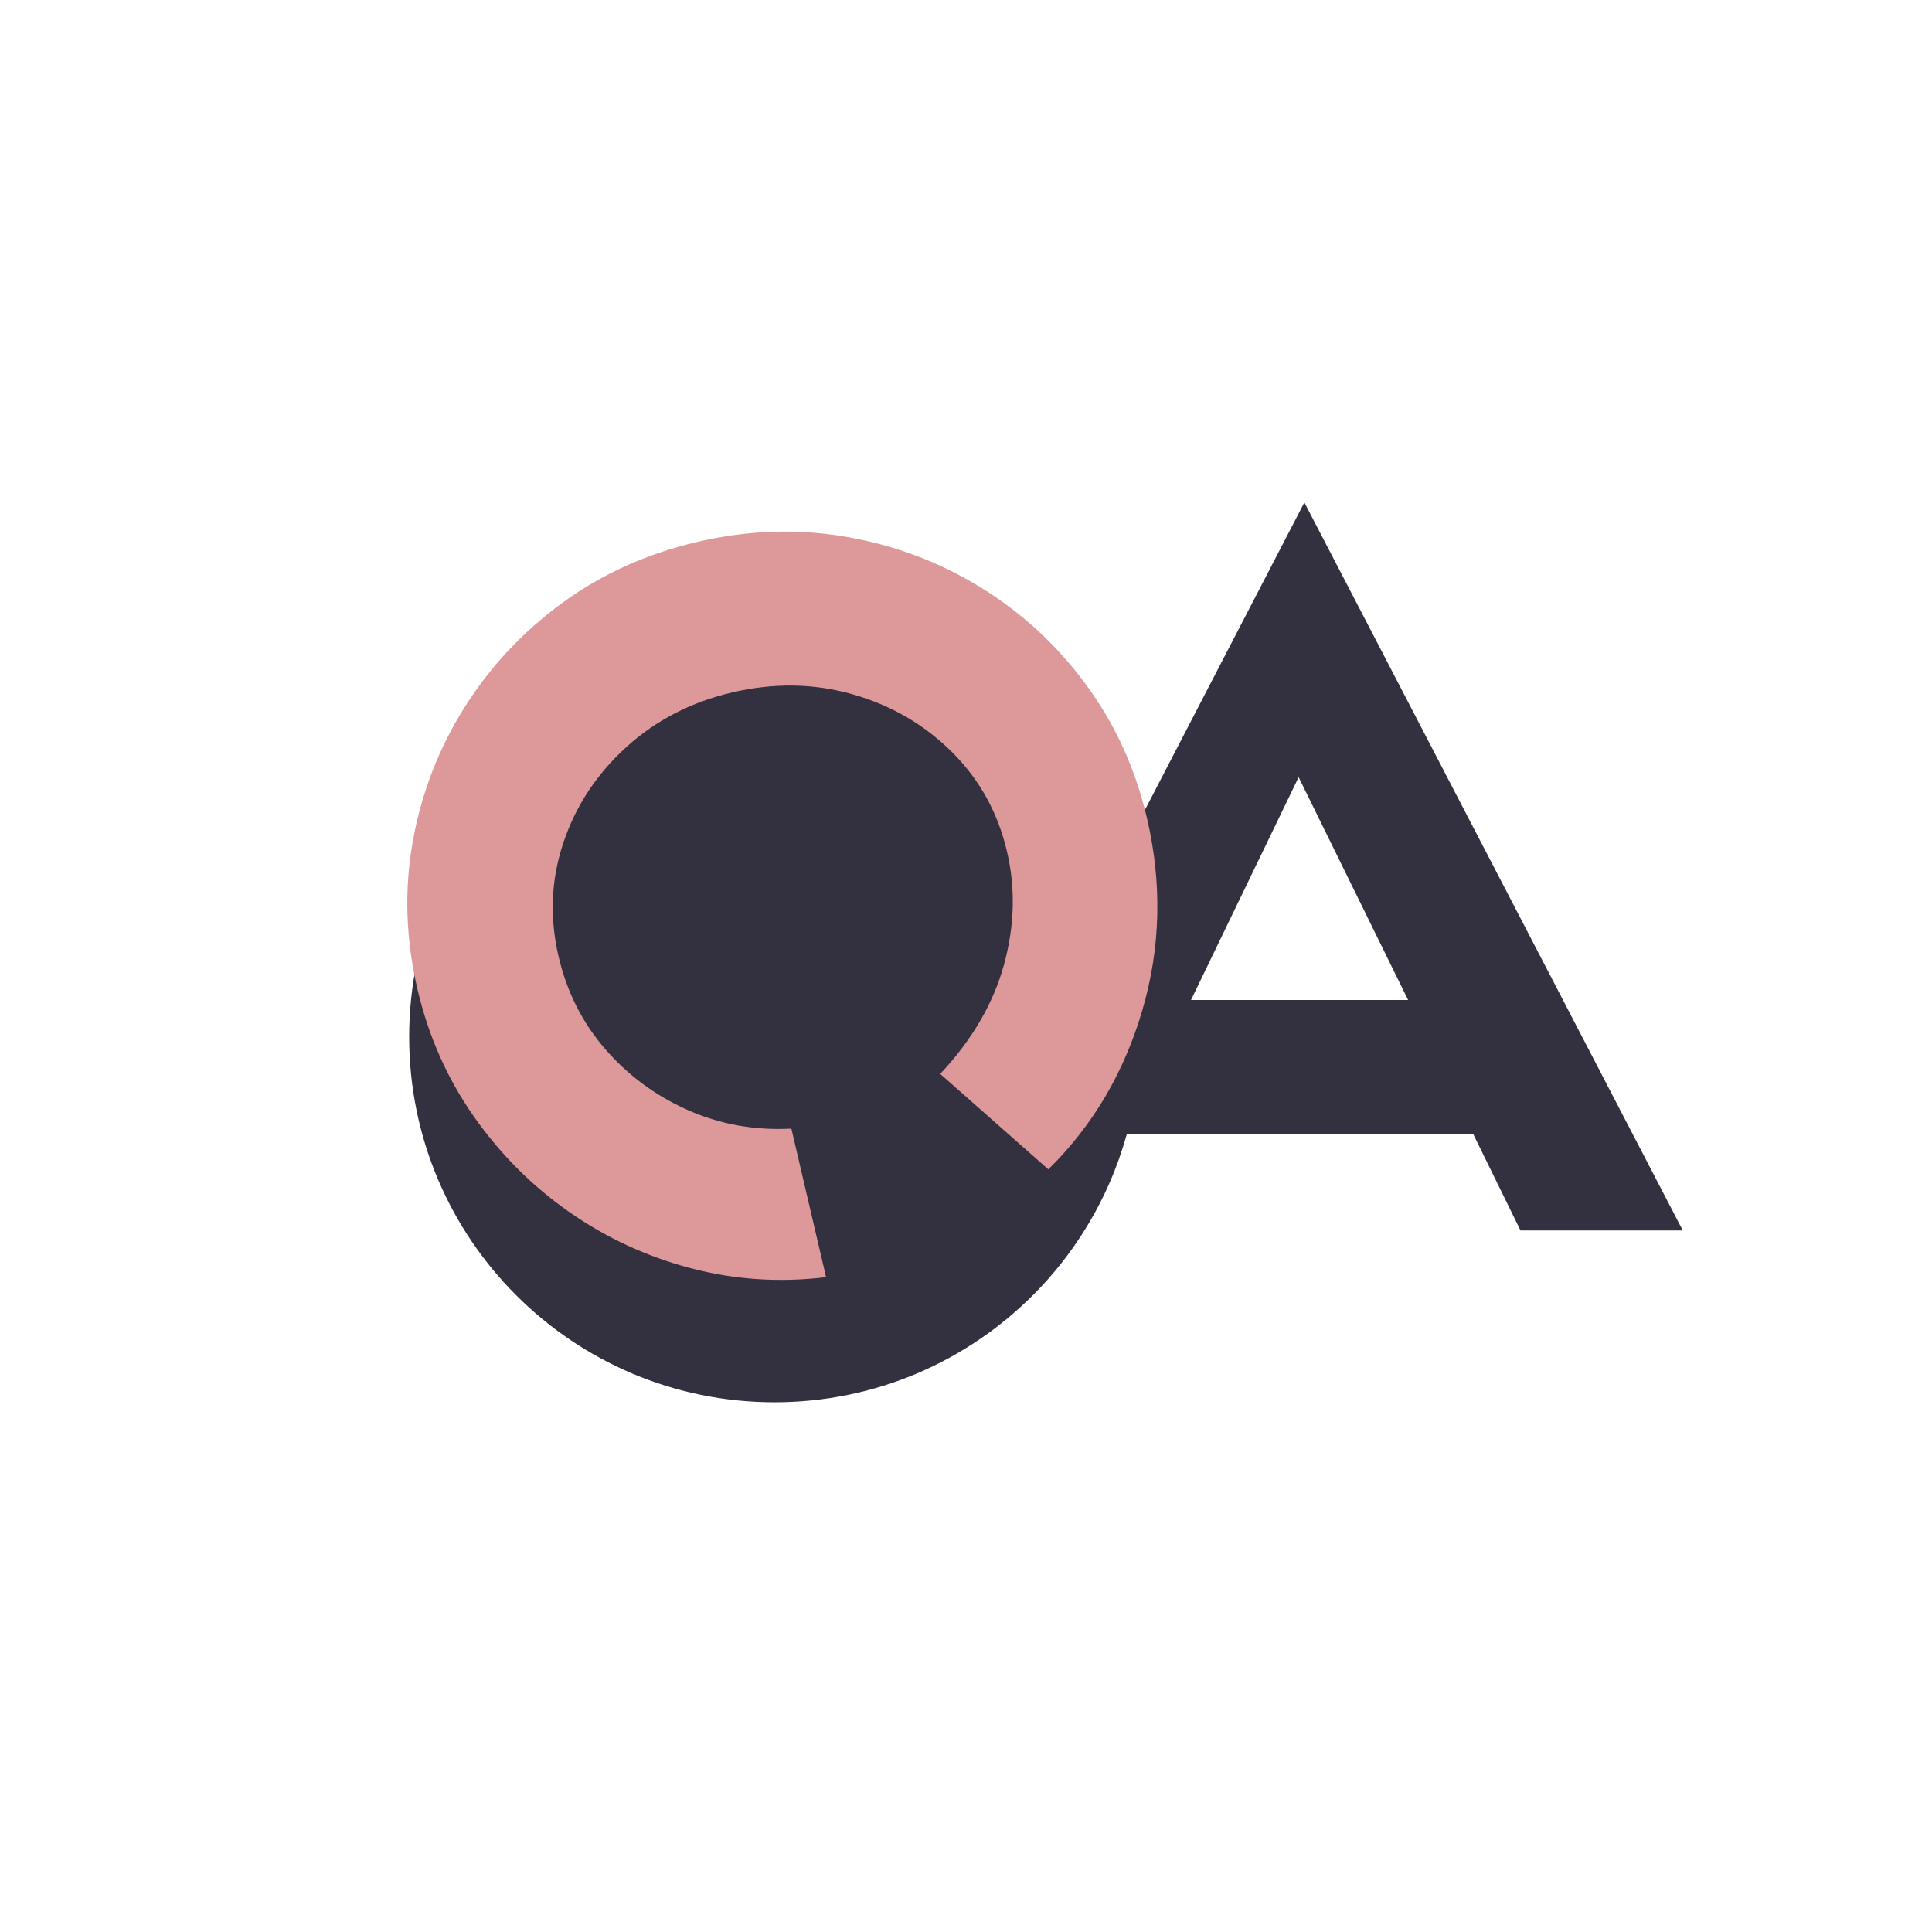 <svg version="1.0" preserveAspectRatio="xMidYMid meet" height="500" viewBox="0 0 375 375" zoomAndPan="magnify" width="500" xmlns:xlink="http://www.w3.org/1999/xlink" xmlns="http://www.w3.org/2000/svg"><defs><g></g><clipPath id="7b9a49b406"><path clip-rule="nonzero" d="M 79.418 130.348 L 221.246 130.348 L 221.246 272.18 L 79.418 272.18 Z M 79.418 130.348"></path></clipPath><clipPath id="4d65a41953"><path clip-rule="nonzero" d="M 150.332 130.348 C 111.168 130.348 79.418 162.098 79.418 201.262 C 79.418 240.43 111.168 272.18 150.332 272.18 C 189.496 272.18 221.246 240.43 221.246 201.262 C 221.246 162.098 189.496 130.348 150.332 130.348 Z M 150.332 130.348"></path></clipPath><clipPath id="06e034c3bc"><path clip-rule="nonzero" d="M 0.418 0.348 L 142.246 0.348 L 142.246 142.18 L 0.418 142.18 Z M 0.418 0.348"></path></clipPath><clipPath id="9d7b4dcdcb"><path clip-rule="nonzero" d="M 71.332 0.348 C 32.168 0.348 0.418 32.098 0.418 71.262 C 0.418 110.43 32.168 142.18 71.332 142.18 C 110.496 142.18 142.246 110.43 142.246 71.262 C 142.246 32.098 110.496 0.348 71.332 0.348 Z M 71.332 0.348"></path></clipPath><clipPath id="af95379be6"><rect height="143" y="0" width="143" x="0"></rect></clipPath><clipPath id="f6369fbd79"><rect height="191" y="0" width="151" x="0"></rect></clipPath><clipPath id="bfea486639"><rect height="202" y="0" width="225" x="0"></rect></clipPath></defs><g clip-path="url(#7b9a49b406)"><g clip-path="url(#4d65a41953)"><g transform="matrix(1, 0, 0, 1, 79, 130)"><g clip-path="url(#af95379be6)"><g clip-path="url(#06e034c3bc)"><g clip-path="url(#9d7b4dcdcb)"><path fill-rule="nonzero" fill-opacity="1" d="M 0.418 0.348 L 142.246 0.348 L 142.246 142.18 L 0.418 142.18 Z M 0.418 0.348" fill="#333140"></path></g></g></g></g></g></g><g transform="matrix(1, 0, 0, 1, 177, 95)"><g clip-path="url(#f6369fbd79)"><g fill-opacity="1" fill="#333140"><g transform="translate(4.033, 143.834)"><g><path d="M 114.094 0 L 104.953 -18.641 L 37.656 -18.641 L 28.703 0 L -1.125 0 L 72.141 -141.312 L 145.594 0 Z M 71.031 -87.984 L 50.141 -44.734 L 92.281 -44.734 Z M 71.031 -87.984"></path></g></g></g></g></g><g transform="matrix(1, 0, 0, 1, 18, 80)"><g clip-path="url(#bfea486639)"><g fill-opacity="1" fill="#dd989a"><g transform="translate(47.277, 33.818)"><g><path d="M 88.328 105.25 L 95.062 134.078 C 86.02 135.172 77.227 134.582 68.688 132.312 C 60.156 130.051 52.297 126.398 45.109 121.359 C 37.93 116.328 31.773 110.145 26.641 102.812 C 21.516 95.488 17.891 87.301 15.766 78.25 C 13.473 68.445 13.164 58.859 14.844 49.484 C 16.531 40.117 19.867 31.469 24.859 23.531 C 29.848 15.594 36.176 8.82 43.844 3.219 C 51.508 -2.383 60.238 -6.332 70.031 -8.625 C 79.832 -10.914 89.438 -11.254 98.844 -9.641 C 108.258 -8.035 116.961 -4.781 124.953 0.125 C 132.953 5.031 139.781 11.305 145.438 18.953 C 151.102 26.609 155.07 35.273 157.344 44.953 C 160.312 57.68 160.016 70.113 156.453 82.25 C 152.898 94.383 146.816 104.688 138.203 113.156 L 117.219 94.625 C 123.414 88.008 127.539 80.941 129.594 73.422 C 131.656 65.91 131.852 58.602 130.188 51.5 C 128.414 43.914 124.844 37.457 119.469 32.125 C 114.094 26.789 107.664 23.062 100.188 20.938 C 92.719 18.812 84.941 18.691 76.859 20.578 C 68.91 22.43 62.055 25.969 56.297 31.188 C 50.547 36.406 46.473 42.586 44.078 49.734 C 41.68 56.891 41.367 64.258 43.141 71.844 C 44.742 78.695 47.754 84.676 52.172 89.781 C 56.586 94.883 61.926 98.832 68.188 101.625 C 74.457 104.414 81.172 105.625 88.328 105.25 Z M 88.328 105.25"></path></g></g></g></g></g></svg>